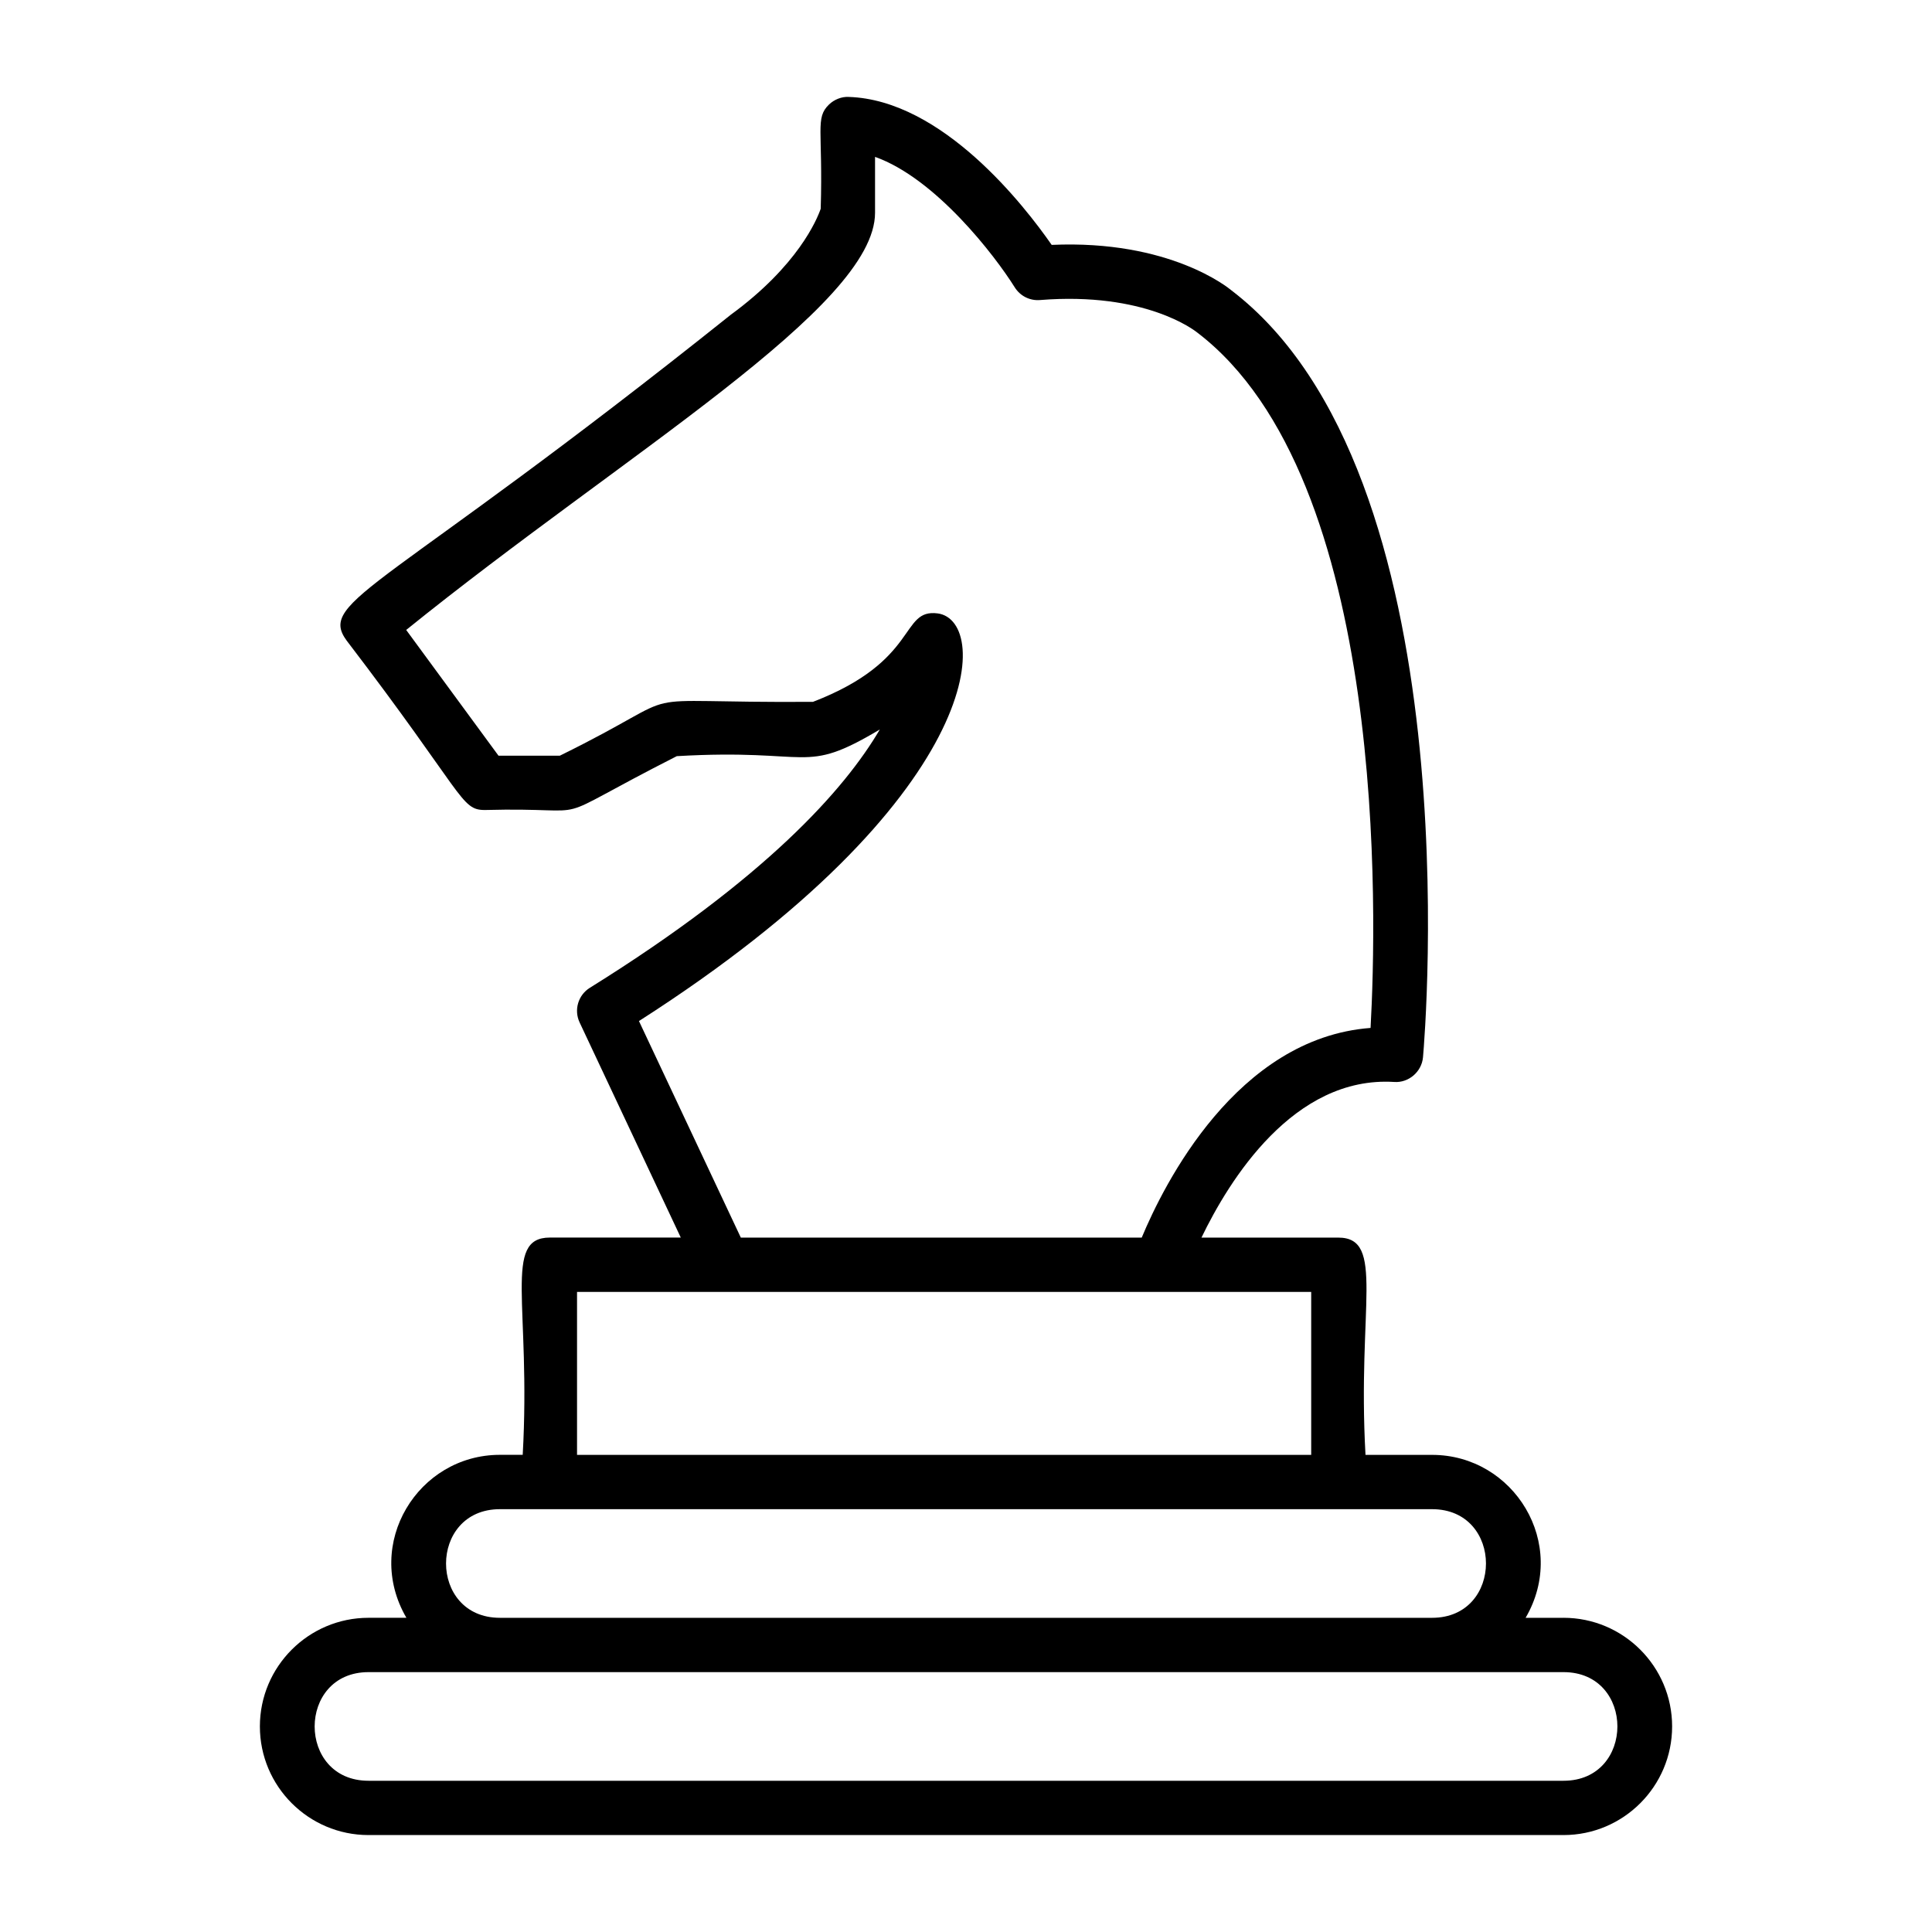 <?xml version="1.0" encoding="UTF-8"?>
<!-- Uploaded to: SVG Repo, www.svgrepo.com, Generator: SVG Repo Mixer Tools -->
<svg fill="#000000" width="800px" height="800px" version="1.1" viewBox="144 144 512 512" xmlns="http://www.w3.org/2000/svg">
 <path d="m558.34 572.74h-10.039c11.449-19.629-3.09-43.184-24.785-43.184h-17.645c-2.191-39.18 5.293-57.578-7.199-57.578h-36.27c7.309-15.156 24.398-42.914 51.094-41.246 3.766 0.27 7.266-2.66 7.613-6.547 0.559-6.289 12.938-154.65-50.836-203.29-0.676-0.566-16.281-13.395-47.566-11.996-7.125-10.254-28.914-38.414-53.789-39.211-1.832-0.113-3.836 0.668-5.234 2.023-3.715 3.602-1.559 6.68-2.188 27.609-1.004 2.902-6.074 15.094-23.805 28.07-91.535 73.113-109.71 75.625-101.83 86.363 31.297 40.949 30.168 44.906 36.613 44.906 32.148-0.852 13.605 4.676 50.883-14.27 36.414-2.113 33.137 5.219 53.801-7.062-9.281 15.828-30.145 39.391-76.844 68.453-3.102 1.93-4.262 5.871-2.711 9.176l26.812 57.012h-34.691c-12.531 0-4.973 17.809-7.199 57.578h-6.039c-21.734 0-36.207 23.598-24.785 43.184l-10.039 0.004c-15.875 0-28.789 12.914-28.789 28.789s12.914 28.789 28.789 28.789h316.68c15.875 0 28.789-12.914 28.789-28.789s-12.918-28.789-28.789-28.789zm-245.01-158.15c91.969-58.859 93.461-106.09 79.172-108.03-10.109-1.297-4.676 12.504-33.055 23.438-53.156 0.367-29.617-4.152-67.09 14.27h-16.246l-24.465-33.324c57.875-46.758 124.25-85.543 124.25-110.55v-14.82c16.016 5.691 31.699 26.062 37.02 34.574 1.43 2.281 3.977 3.586 6.68 3.367 27.844-2.231 40.941 8.016 41.695 8.617 50.699 38.68 47.535 155.39 45.922 184.28-35.523 2.684-54.828 41.602-60.645 55.57h-106.24zm-16.41 71.781h194.56v43.184h-194.56zm-20.434 57.578h247.03c19.051 0 19.031 28.789 0 28.789h-247.03c-19.051 0-19.031-28.789 0-28.789zm281.86 71.973h-316.68c-19.051 0-19.031-28.789 0-28.789h316.68c19.051 0 19.031 28.789 0 28.789z"/>
</svg>